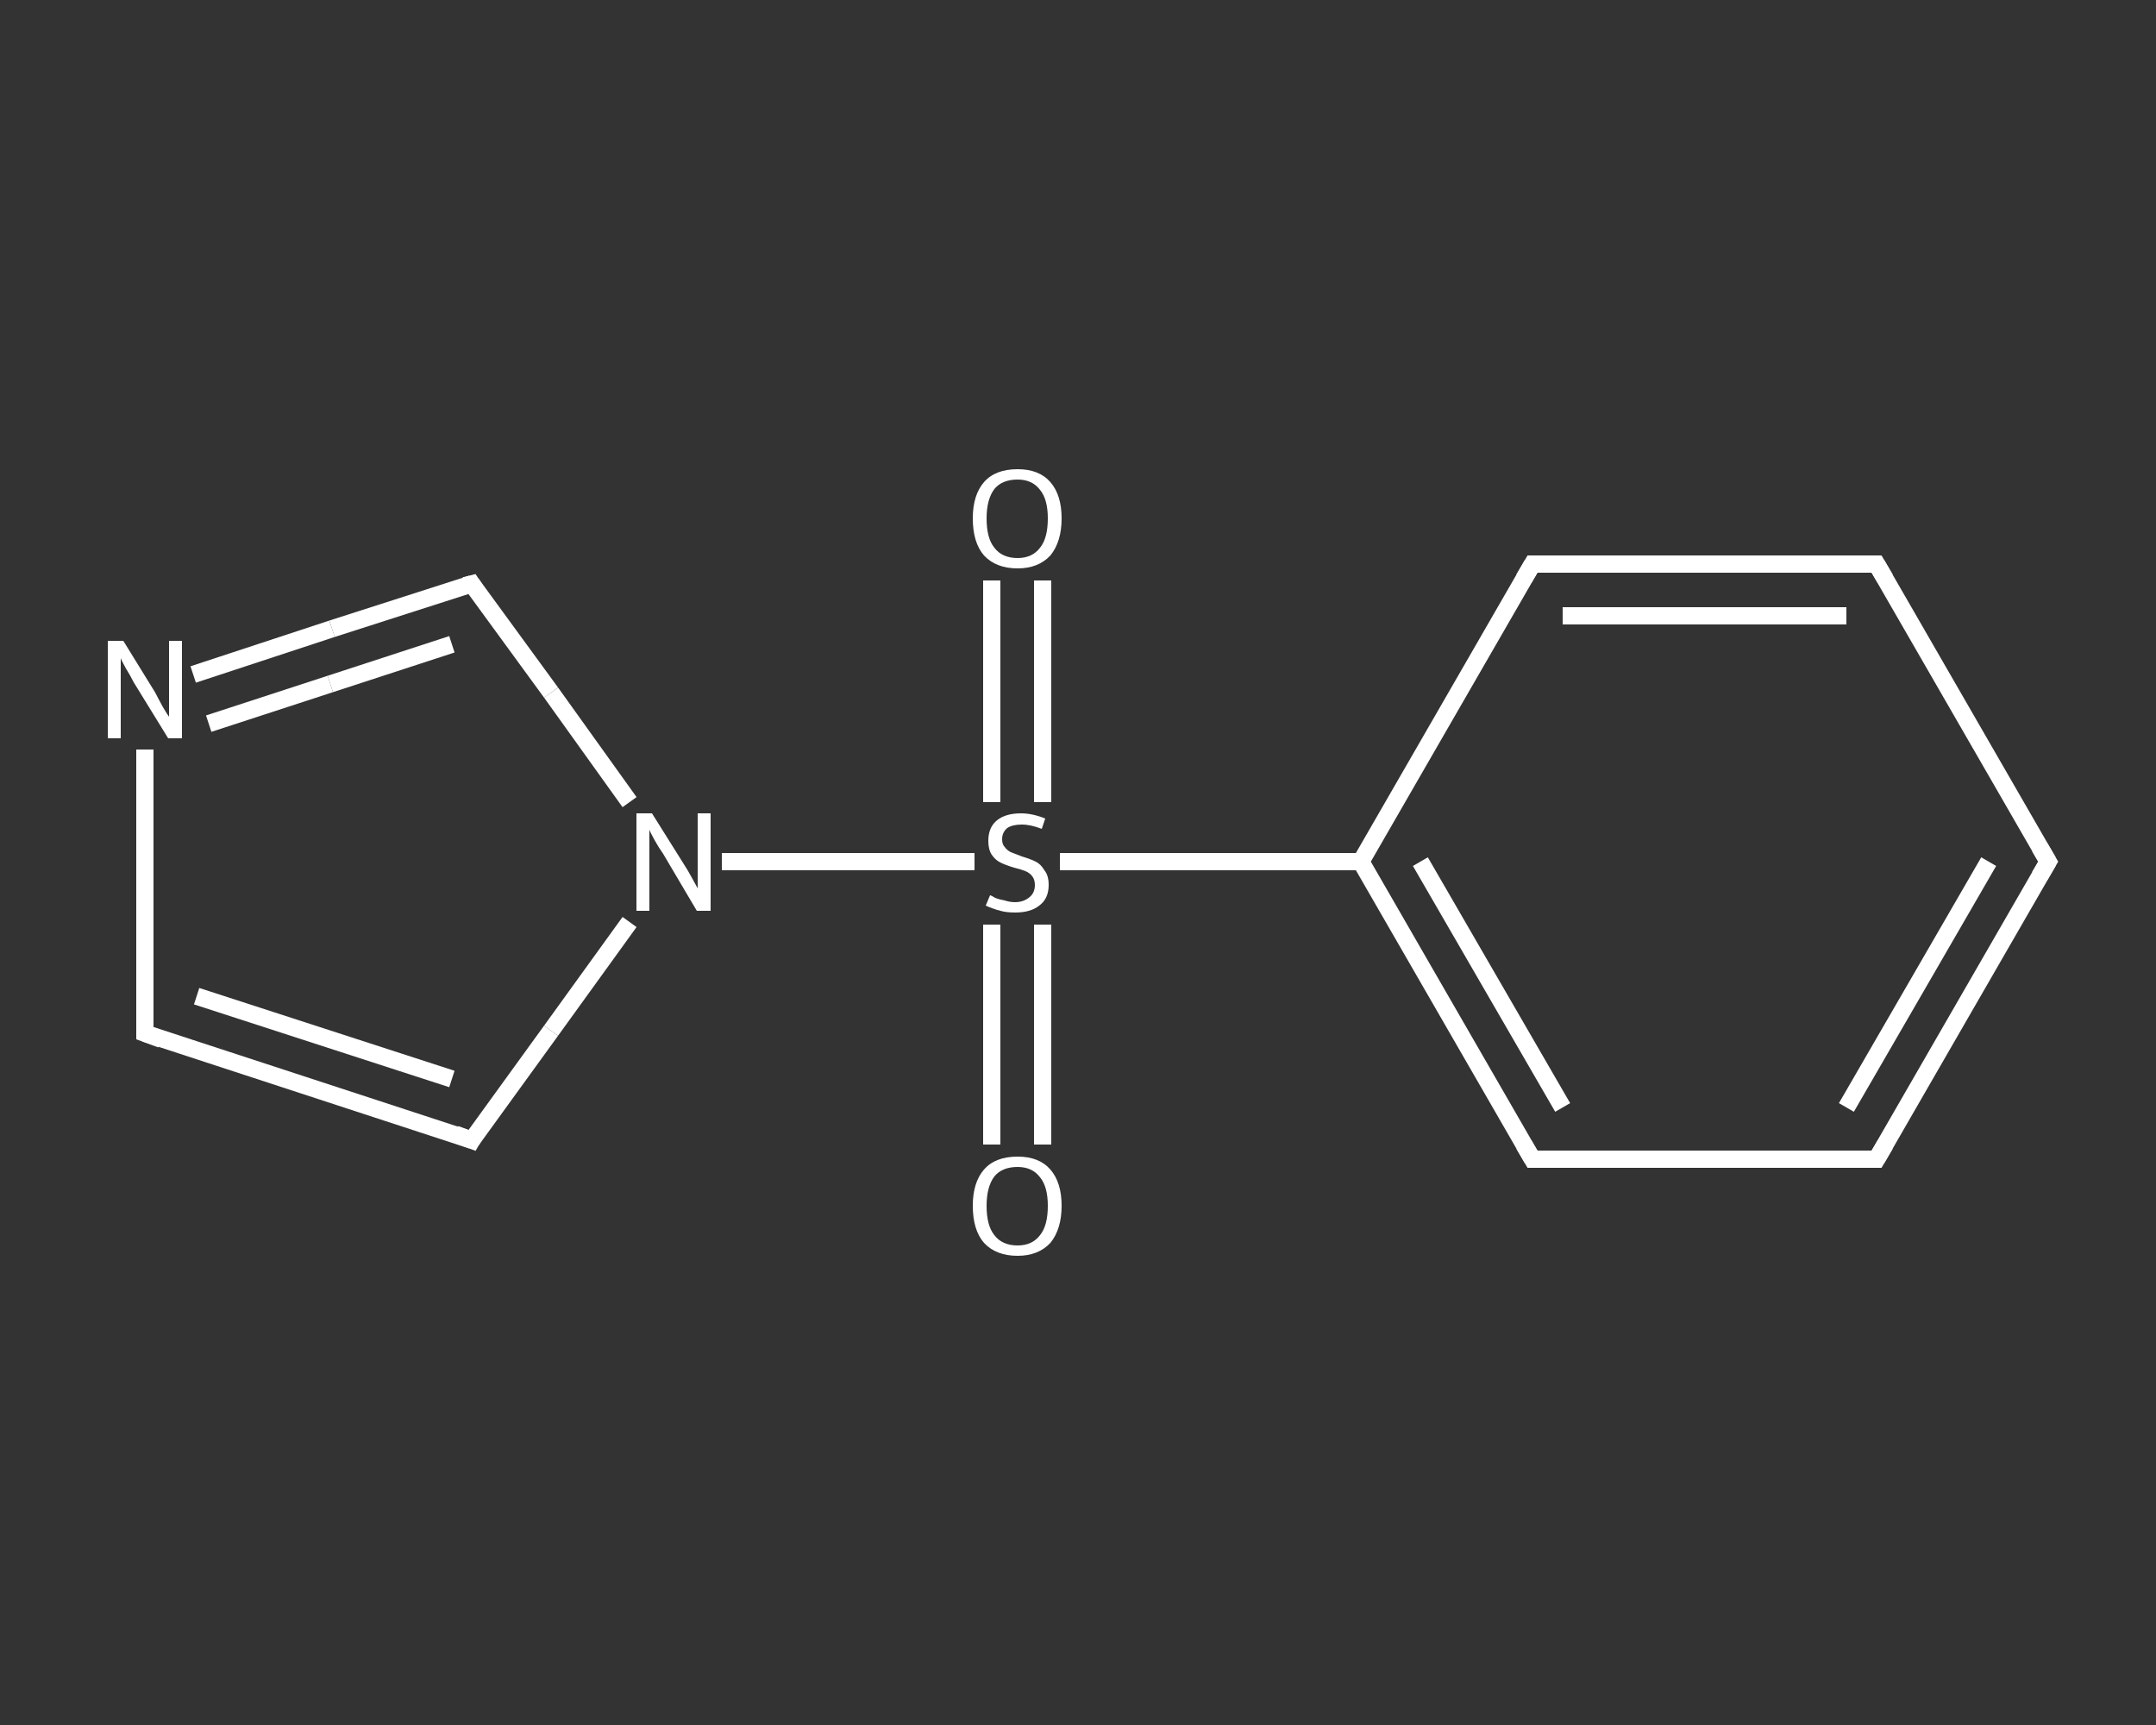 <?xml version='1.0' encoding='iso-8859-1'?>
<svg version='1.1' baseProfile='full'
              xmlns='http://www.w3.org/2000/svg'
                      xmlns:rdkit='http://www.rdkit.org/xml'
                      xmlns:xlink='http://www.w3.org/1999/xlink'
                  xml:space='preserve'
width='250px' height='200px' viewBox='0 0 250 200'>
<rect x="0" y="0" width="250" height="200" fill="#333333" stroke="none"/>
<!-- END OF HEADER -->
<rect style='opacity:1.0;fill:transparent;stroke:none' width='250.0' height='200.0' x='0.0' y='0.0'> </rect>
<path class='bond-0 atom-0 atom-1' d='M 120.9,67.3 L 120.9,80.1' style='fill:none;fill-rule:evenodd;stroke:#FFFFFF;stroke-width:2.0px;stroke-linecap:butt;stroke-linejoin:miter;stroke-opacity:1' />
<path class='bond-0 atom-0 atom-1' d='M 120.9,80.1 L 120.9,93.0' style='fill:none;fill-rule:evenodd;stroke:#FFFFFF;stroke-width:2.0px;stroke-linecap:butt;stroke-linejoin:miter;stroke-opacity:1' />
<path class='bond-0 atom-0 atom-1' d='M 115.0,67.3 L 115.0,80.1' style='fill:none;fill-rule:evenodd;stroke:#FFFFFF;stroke-width:2.0px;stroke-linecap:butt;stroke-linejoin:miter;stroke-opacity:1' />
<path class='bond-0 atom-0 atom-1' d='M 115.0,80.1 L 115.0,93.0' style='fill:none;fill-rule:evenodd;stroke:#FFFFFF;stroke-width:2.0px;stroke-linecap:butt;stroke-linejoin:miter;stroke-opacity:1' />
<path class='bond-1 atom-1 atom-2' d='M 115.0,107.2 L 115.0,119.9' style='fill:none;fill-rule:evenodd;stroke:#FFFFFF;stroke-width:2.0px;stroke-linecap:butt;stroke-linejoin:miter;stroke-opacity:1' />
<path class='bond-1 atom-1 atom-2' d='M 115.0,119.9 L 115.0,132.7' style='fill:none;fill-rule:evenodd;stroke:#FFFFFF;stroke-width:2.0px;stroke-linecap:butt;stroke-linejoin:miter;stroke-opacity:1' />
<path class='bond-1 atom-1 atom-2' d='M 120.9,107.2 L 120.9,119.9' style='fill:none;fill-rule:evenodd;stroke:#FFFFFF;stroke-width:2.0px;stroke-linecap:butt;stroke-linejoin:miter;stroke-opacity:1' />
<path class='bond-1 atom-1 atom-2' d='M 120.9,119.9 L 120.9,132.7' style='fill:none;fill-rule:evenodd;stroke:#FFFFFF;stroke-width:2.0px;stroke-linecap:butt;stroke-linejoin:miter;stroke-opacity:1' />
<path class='bond-2 atom-1 atom-3' d='M 122.9,99.9 L 140.3,99.9' style='fill:none;fill-rule:evenodd;stroke:#FFFFFF;stroke-width:2.0px;stroke-linecap:butt;stroke-linejoin:miter;stroke-opacity:1' />
<path class='bond-2 atom-1 atom-3' d='M 140.3,99.9 L 157.8,99.9' style='fill:none;fill-rule:evenodd;stroke:#FFFFFF;stroke-width:2.0px;stroke-linecap:butt;stroke-linejoin:miter;stroke-opacity:1' />
<path class='bond-3 atom-3 atom-4' d='M 157.8,99.9 L 177.7,134.4' style='fill:none;fill-rule:evenodd;stroke:#FFFFFF;stroke-width:2.0px;stroke-linecap:butt;stroke-linejoin:miter;stroke-opacity:1' />
<path class='bond-3 atom-3 atom-4' d='M 164.7,99.9 L 181.2,128.4' style='fill:none;fill-rule:evenodd;stroke:#FFFFFF;stroke-width:2.0px;stroke-linecap:butt;stroke-linejoin:miter;stroke-opacity:1' />
<path class='bond-4 atom-4 atom-5' d='M 177.7,134.4 L 217.6,134.4' style='fill:none;fill-rule:evenodd;stroke:#FFFFFF;stroke-width:2.0px;stroke-linecap:butt;stroke-linejoin:miter;stroke-opacity:1' />
<path class='bond-5 atom-5 atom-6' d='M 217.6,134.4 L 237.5,99.9' style='fill:none;fill-rule:evenodd;stroke:#FFFFFF;stroke-width:2.0px;stroke-linecap:butt;stroke-linejoin:miter;stroke-opacity:1' />
<path class='bond-5 atom-5 atom-6' d='M 214.1,128.4 L 230.6,99.9' style='fill:none;fill-rule:evenodd;stroke:#FFFFFF;stroke-width:2.0px;stroke-linecap:butt;stroke-linejoin:miter;stroke-opacity:1' />
<path class='bond-6 atom-6 atom-7' d='M 237.5,99.9 L 217.6,65.4' style='fill:none;fill-rule:evenodd;stroke:#FFFFFF;stroke-width:2.0px;stroke-linecap:butt;stroke-linejoin:miter;stroke-opacity:1' />
<path class='bond-7 atom-7 atom-8' d='M 217.6,65.4 L 177.7,65.4' style='fill:none;fill-rule:evenodd;stroke:#FFFFFF;stroke-width:2.0px;stroke-linecap:butt;stroke-linejoin:miter;stroke-opacity:1' />
<path class='bond-7 atom-7 atom-8' d='M 214.1,71.4 L 181.2,71.4' style='fill:none;fill-rule:evenodd;stroke:#FFFFFF;stroke-width:2.0px;stroke-linecap:butt;stroke-linejoin:miter;stroke-opacity:1' />
<path class='bond-8 atom-1 atom-9' d='M 113.0,99.9 L 98.4,99.9' style='fill:none;fill-rule:evenodd;stroke:#FFFFFF;stroke-width:2.0px;stroke-linecap:butt;stroke-linejoin:miter;stroke-opacity:1' />
<path class='bond-8 atom-1 atom-9' d='M 98.4,99.9 L 83.7,99.9' style='fill:none;fill-rule:evenodd;stroke:#FFFFFF;stroke-width:2.0px;stroke-linecap:butt;stroke-linejoin:miter;stroke-opacity:1' />
<path class='bond-9 atom-9 atom-10' d='M 73.0,106.9 L 63.9,119.5' style='fill:none;fill-rule:evenodd;stroke:#FFFFFF;stroke-width:2.0px;stroke-linecap:butt;stroke-linejoin:miter;stroke-opacity:1' />
<path class='bond-9 atom-9 atom-10' d='M 63.9,119.5 L 54.7,132.2' style='fill:none;fill-rule:evenodd;stroke:#FFFFFF;stroke-width:2.0px;stroke-linecap:butt;stroke-linejoin:miter;stroke-opacity:1' />
<path class='bond-10 atom-10 atom-11' d='M 54.7,132.2 L 16.8,119.8' style='fill:none;fill-rule:evenodd;stroke:#FFFFFF;stroke-width:2.0px;stroke-linecap:butt;stroke-linejoin:miter;stroke-opacity:1' />
<path class='bond-10 atom-10 atom-11' d='M 52.4,125.1 L 22.8,115.5' style='fill:none;fill-rule:evenodd;stroke:#FFFFFF;stroke-width:2.0px;stroke-linecap:butt;stroke-linejoin:miter;stroke-opacity:1' />
<path class='bond-11 atom-11 atom-12' d='M 16.8,119.8 L 16.8,103.4' style='fill:none;fill-rule:evenodd;stroke:#FFFFFF;stroke-width:2.0px;stroke-linecap:butt;stroke-linejoin:miter;stroke-opacity:1' />
<path class='bond-11 atom-11 atom-12' d='M 16.8,103.4 L 16.8,86.9' style='fill:none;fill-rule:evenodd;stroke:#FFFFFF;stroke-width:2.0px;stroke-linecap:butt;stroke-linejoin:miter;stroke-opacity:1' />
<path class='bond-12 atom-12 atom-13' d='M 22.4,78.2 L 38.5,72.9' style='fill:none;fill-rule:evenodd;stroke:#FFFFFF;stroke-width:2.0px;stroke-linecap:butt;stroke-linejoin:miter;stroke-opacity:1' />
<path class='bond-12 atom-12 atom-13' d='M 38.5,72.9 L 54.7,67.7' style='fill:none;fill-rule:evenodd;stroke:#FFFFFF;stroke-width:2.0px;stroke-linecap:butt;stroke-linejoin:miter;stroke-opacity:1' />
<path class='bond-12 atom-12 atom-13' d='M 24.2,83.9 L 38.3,79.3' style='fill:none;fill-rule:evenodd;stroke:#FFFFFF;stroke-width:2.0px;stroke-linecap:butt;stroke-linejoin:miter;stroke-opacity:1' />
<path class='bond-12 atom-12 atom-13' d='M 38.3,79.3 L 52.4,74.7' style='fill:none;fill-rule:evenodd;stroke:#FFFFFF;stroke-width:2.0px;stroke-linecap:butt;stroke-linejoin:miter;stroke-opacity:1' />
<path class='bond-13 atom-8 atom-3' d='M 177.7,65.4 L 157.8,99.9' style='fill:none;fill-rule:evenodd;stroke:#FFFFFF;stroke-width:2.0px;stroke-linecap:butt;stroke-linejoin:miter;stroke-opacity:1' />
<path class='bond-14 atom-13 atom-9' d='M 54.7,67.7 L 63.9,80.3' style='fill:none;fill-rule:evenodd;stroke:#FFFFFF;stroke-width:2.0px;stroke-linecap:butt;stroke-linejoin:miter;stroke-opacity:1' />
<path class='bond-14 atom-13 atom-9' d='M 63.9,80.3 L 73.0,93.0' style='fill:none;fill-rule:evenodd;stroke:#FFFFFF;stroke-width:2.0px;stroke-linecap:butt;stroke-linejoin:miter;stroke-opacity:1' />
<path d='M 176.7,132.7 L 177.7,134.4 L 179.7,134.4' style='fill:none;stroke:#FFFFFF;stroke-width:2.0px;stroke-linecap:butt;stroke-linejoin:miter;stroke-opacity:1;' />
<path d='M 215.6,134.4 L 217.6,134.4 L 218.6,132.7' style='fill:none;stroke:#FFFFFF;stroke-width:2.0px;stroke-linecap:butt;stroke-linejoin:miter;stroke-opacity:1;' />
<path d='M 236.5,101.6 L 237.5,99.9 L 236.5,98.2' style='fill:none;stroke:#FFFFFF;stroke-width:2.0px;stroke-linecap:butt;stroke-linejoin:miter;stroke-opacity:1;' />
<path d='M 218.6,67.1 L 217.6,65.4 L 215.6,65.4' style='fill:none;stroke:#FFFFFF;stroke-width:2.0px;stroke-linecap:butt;stroke-linejoin:miter;stroke-opacity:1;' />
<path d='M 179.7,65.4 L 177.7,65.4 L 176.7,67.1' style='fill:none;stroke:#FFFFFF;stroke-width:2.0px;stroke-linecap:butt;stroke-linejoin:miter;stroke-opacity:1;' />
<path d='M 55.1,131.5 L 54.7,132.2 L 52.8,131.5' style='fill:none;stroke:#FFFFFF;stroke-width:2.0px;stroke-linecap:butt;stroke-linejoin:miter;stroke-opacity:1;' />
<path d='M 18.7,120.5 L 16.8,119.8 L 16.8,119.0' style='fill:none;stroke:#FFFFFF;stroke-width:2.0px;stroke-linecap:butt;stroke-linejoin:miter;stroke-opacity:1;' />
<path d='M 53.9,67.9 L 54.7,67.7 L 55.1,68.3' style='fill:none;stroke:#FFFFFF;stroke-width:2.0px;stroke-linecap:butt;stroke-linejoin:miter;stroke-opacity:1;' />
<path class='atom-0' d='M 112.8 60.1
Q 112.8 57.4, 114.1 55.9
Q 115.4 54.4, 118.0 54.4
Q 120.5 54.4, 121.8 55.9
Q 123.1 57.4, 123.1 60.1
Q 123.1 62.8, 121.8 64.4
Q 120.4 65.9, 118.0 65.9
Q 115.5 65.9, 114.1 64.4
Q 112.8 62.9, 112.8 60.1
M 118.0 64.7
Q 119.7 64.7, 120.6 63.5
Q 121.5 62.4, 121.5 60.1
Q 121.5 57.9, 120.6 56.8
Q 119.7 55.6, 118.0 55.6
Q 116.2 55.6, 115.3 56.7
Q 114.4 57.9, 114.4 60.1
Q 114.4 62.4, 115.3 63.5
Q 116.2 64.7, 118.0 64.7
' fill='#FFFFFF'/>
<path class='atom-1' d='M 114.8 103.8
Q 114.9 103.8, 115.4 104.1
Q 115.9 104.3, 116.5 104.4
Q 117.1 104.6, 117.7 104.6
Q 118.7 104.6, 119.4 104.0
Q 120.0 103.5, 120.0 102.6
Q 120.0 102.0, 119.7 101.6
Q 119.4 101.2, 118.9 101.0
Q 118.4 100.8, 117.6 100.6
Q 116.6 100.3, 116.0 100.0
Q 115.4 99.7, 115.0 99.1
Q 114.6 98.5, 114.6 97.5
Q 114.6 96.0, 115.5 95.2
Q 116.5 94.3, 118.4 94.3
Q 119.7 94.3, 121.2 94.9
L 120.8 96.1
Q 119.5 95.6, 118.5 95.6
Q 117.4 95.6, 116.8 96.0
Q 116.2 96.5, 116.2 97.3
Q 116.2 97.9, 116.5 98.2
Q 116.8 98.6, 117.2 98.8
Q 117.7 99.0, 118.5 99.3
Q 119.5 99.6, 120.1 99.9
Q 120.7 100.2, 121.1 100.9
Q 121.6 101.5, 121.6 102.6
Q 121.6 104.2, 120.5 105.0
Q 119.5 105.8, 117.7 105.8
Q 116.7 105.8, 116.0 105.6
Q 115.2 105.4, 114.3 105.0
L 114.8 103.8
' fill='#FFFFFF'/>
<path class='atom-2' d='M 112.8 139.8
Q 112.8 137.1, 114.1 135.6
Q 115.4 134.1, 118.0 134.1
Q 120.5 134.1, 121.8 135.6
Q 123.1 137.1, 123.1 139.8
Q 123.1 142.5, 121.8 144.1
Q 120.4 145.6, 118.0 145.6
Q 115.5 145.6, 114.1 144.1
Q 112.8 142.6, 112.8 139.8
M 118.0 144.4
Q 119.7 144.4, 120.6 143.2
Q 121.5 142.1, 121.5 139.8
Q 121.5 137.6, 120.6 136.5
Q 119.7 135.3, 118.0 135.3
Q 116.2 135.3, 115.3 136.4
Q 114.4 137.6, 114.4 139.8
Q 114.4 142.1, 115.3 143.2
Q 116.2 144.4, 118.0 144.4
' fill='#FFFFFF'/>
<path class='atom-9' d='M 75.6 94.3
L 79.3 100.2
Q 79.7 100.8, 80.3 101.9
Q 80.9 103.0, 80.9 103.0
L 80.9 94.3
L 82.4 94.3
L 82.4 105.6
L 80.8 105.6
L 76.9 99.0
Q 76.4 98.3, 75.9 97.4
Q 75.4 96.5, 75.3 96.2
L 75.3 105.6
L 73.8 105.6
L 73.8 94.3
L 75.6 94.3
' fill='#FFFFFF'/>
<path class='atom-12' d='M 14.3 74.3
L 18.0 80.3
Q 18.3 80.9, 18.9 82.0
Q 19.5 83.0, 19.6 83.1
L 19.6 74.3
L 21.1 74.3
L 21.1 85.6
L 19.5 85.6
L 15.5 79.1
Q 15.1 78.3, 14.6 77.5
Q 14.1 76.6, 14.0 76.3
L 14.0 85.6
L 12.5 85.6
L 12.5 74.3
L 14.3 74.3
' fill='#FFFFFF'/>
</svg>
